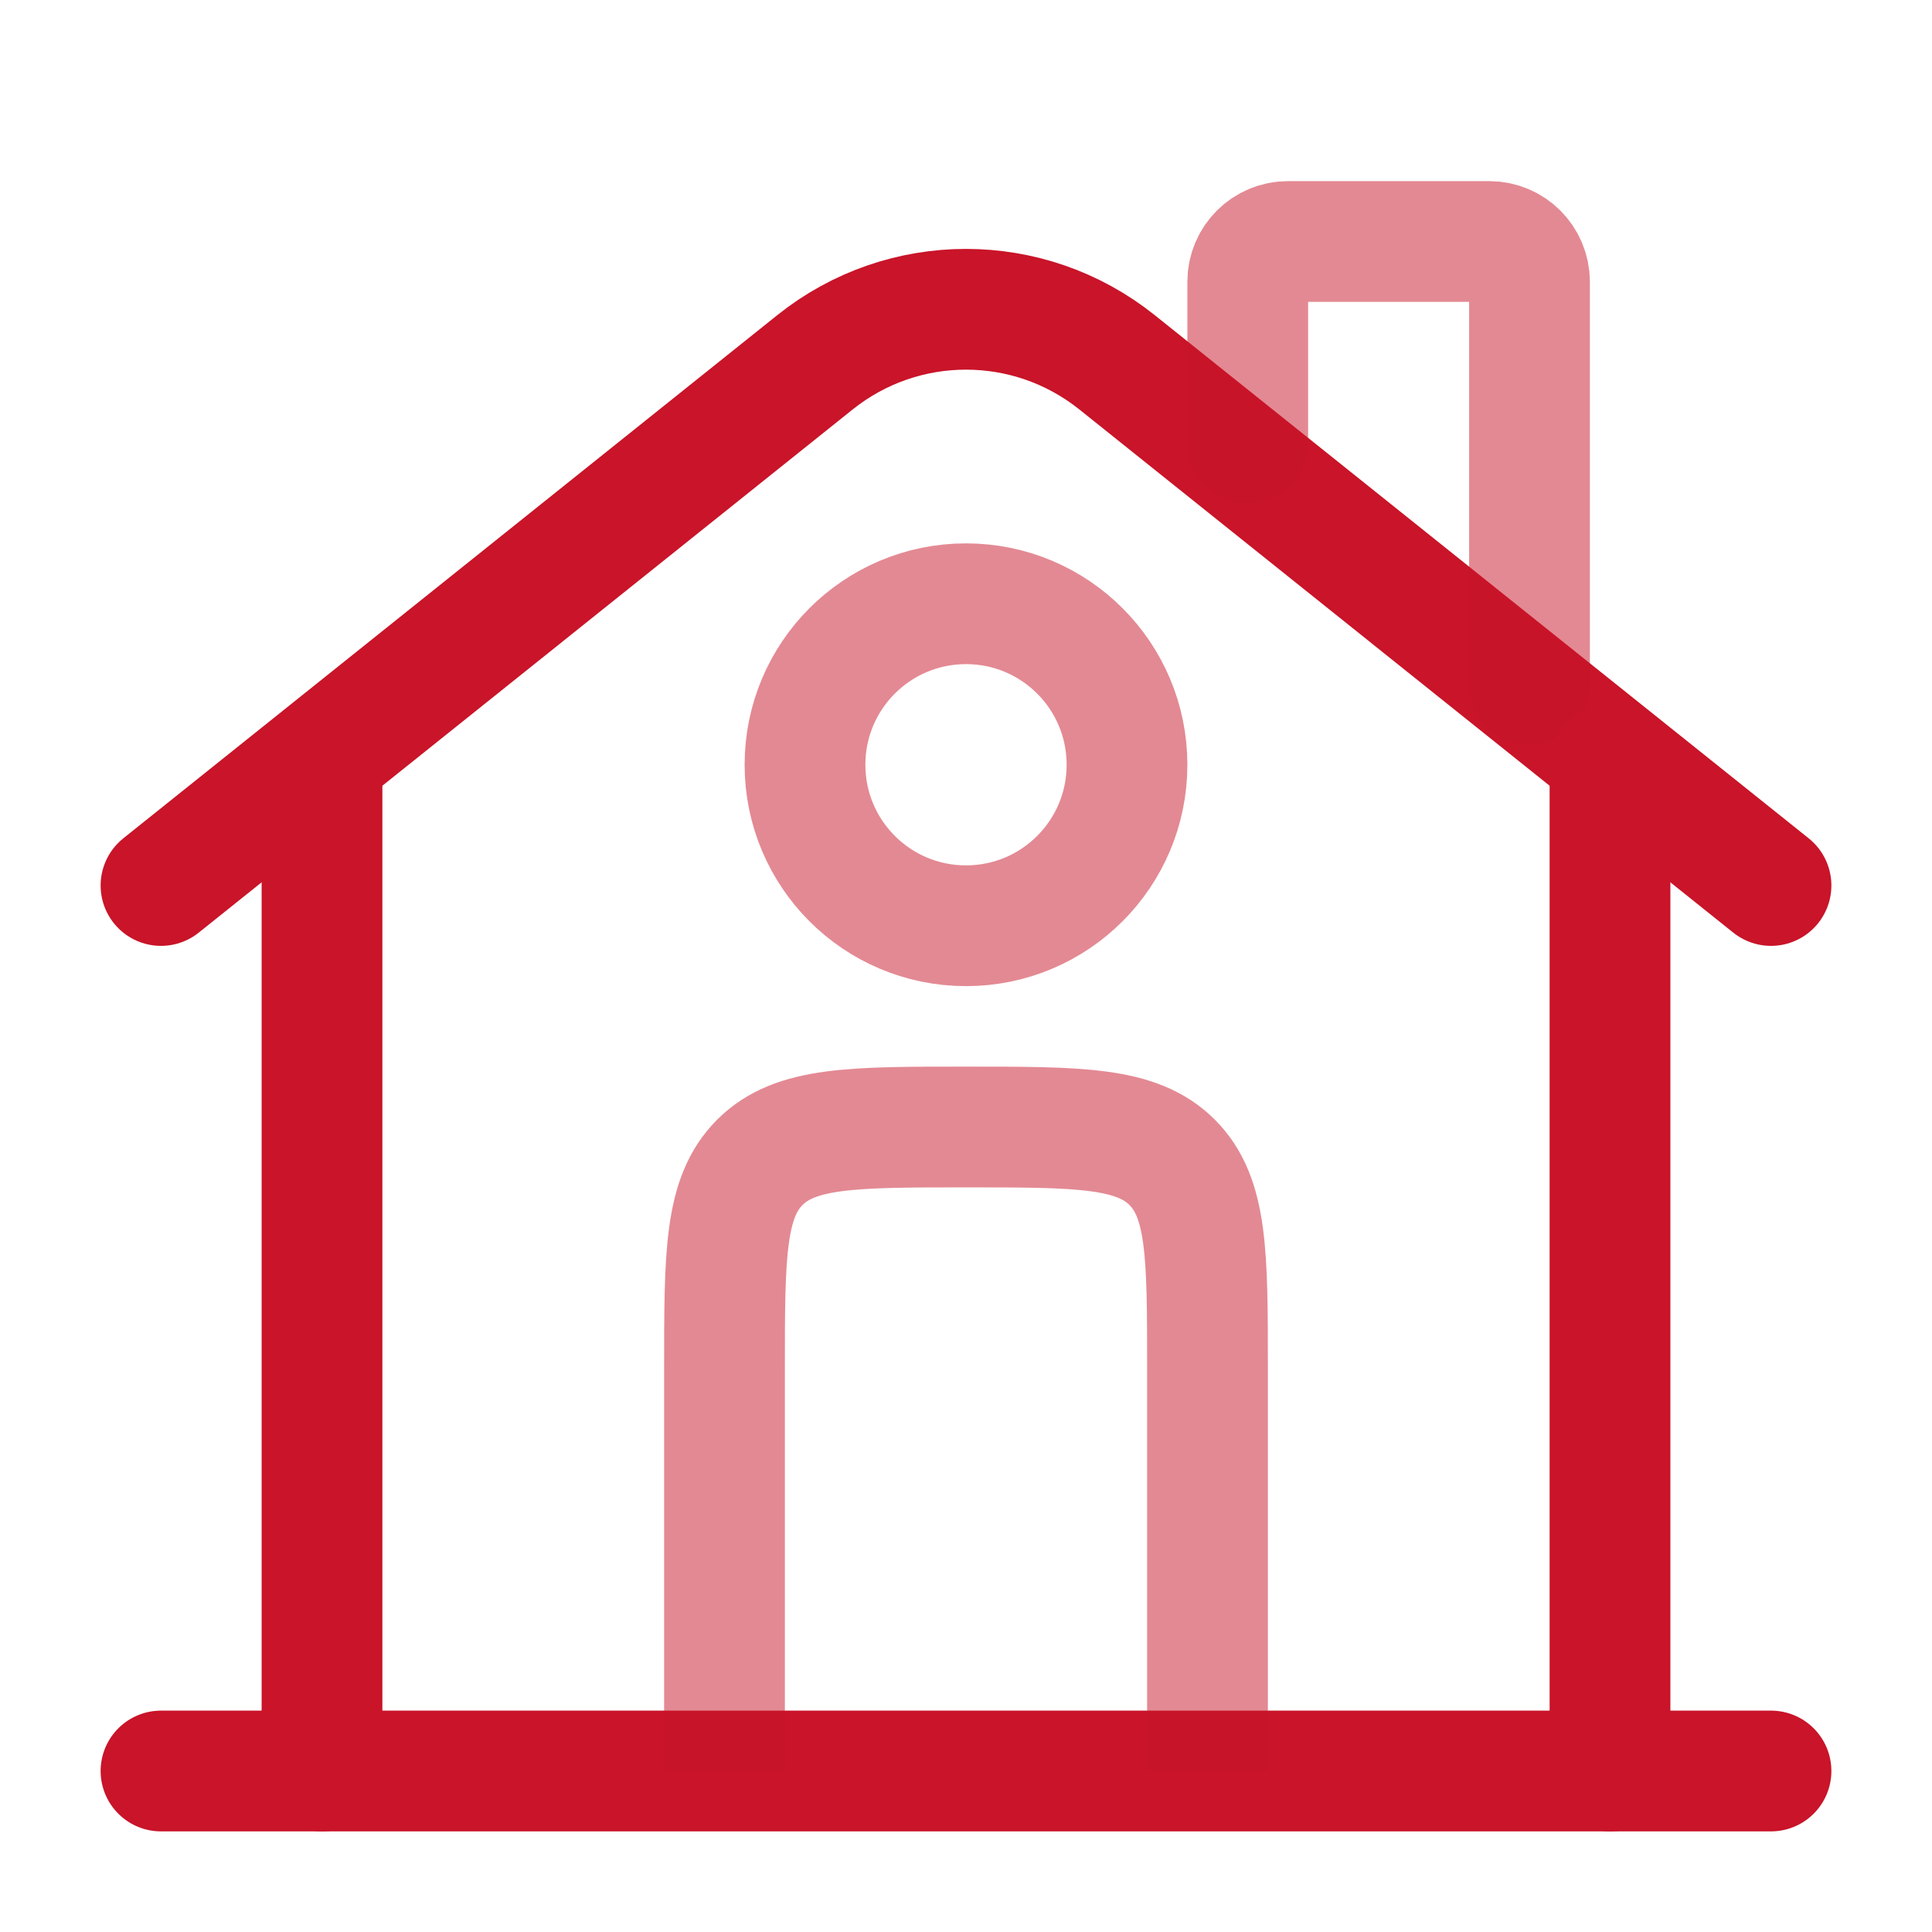 <svg width="24" height="24" viewBox="0 0 24 24" fill="none" xmlns="http://www.w3.org/2000/svg">
<g id="Line Duotone / Building, Infrastructure / Home">
<path id="Vector" d="M22 22L2 22" stroke="#C91429" stroke-width="1.5" stroke-linecap="round"/>
<path id="Vector_2" d="M2 11L10.126 4.499C11.222 3.623 12.778 3.623 13.874 4.499L22 11" stroke="#C91429" stroke-width="1.5" stroke-linecap="round"/>
<path id="Vector_3" opacity="0.5" d="M15.5 5.5V3.5C15.5 3.224 15.724 3 16 3H18.5C18.776 3 19 3.224 19 3.5V8.5" stroke="#C91429" stroke-width="1.5" stroke-linecap="round"/>
<path id="Vector_4" d="M4 22V9.5" stroke="#C91429" stroke-width="1.5" stroke-linecap="round"/>
<path id="Vector_5" d="M20 22V9.5" stroke="#C91429" stroke-width="1.5" stroke-linecap="round"/>
<path id="Vector_6" opacity="0.5" d="M15 22V17C15 15.586 15 14.879 14.561 14.439C14.121 14 13.414 14 12 14C10.586 14 9.879 14 9.439 14.439C9 14.879 9 15.586 9 17V22" stroke="#C91429" stroke-width="1.5"/>
<path id="Vector_7" opacity="0.5" d="M14 9.5C14 10.605 13.105 11.5 12 11.5C10.895 11.5 10 10.605 10 9.5C10 8.395 10.895 7.5 12 7.5C13.105 7.5 14 8.395 14 9.5Z" stroke="#C91429" stroke-width="1.5"/>
</g>
</svg>

